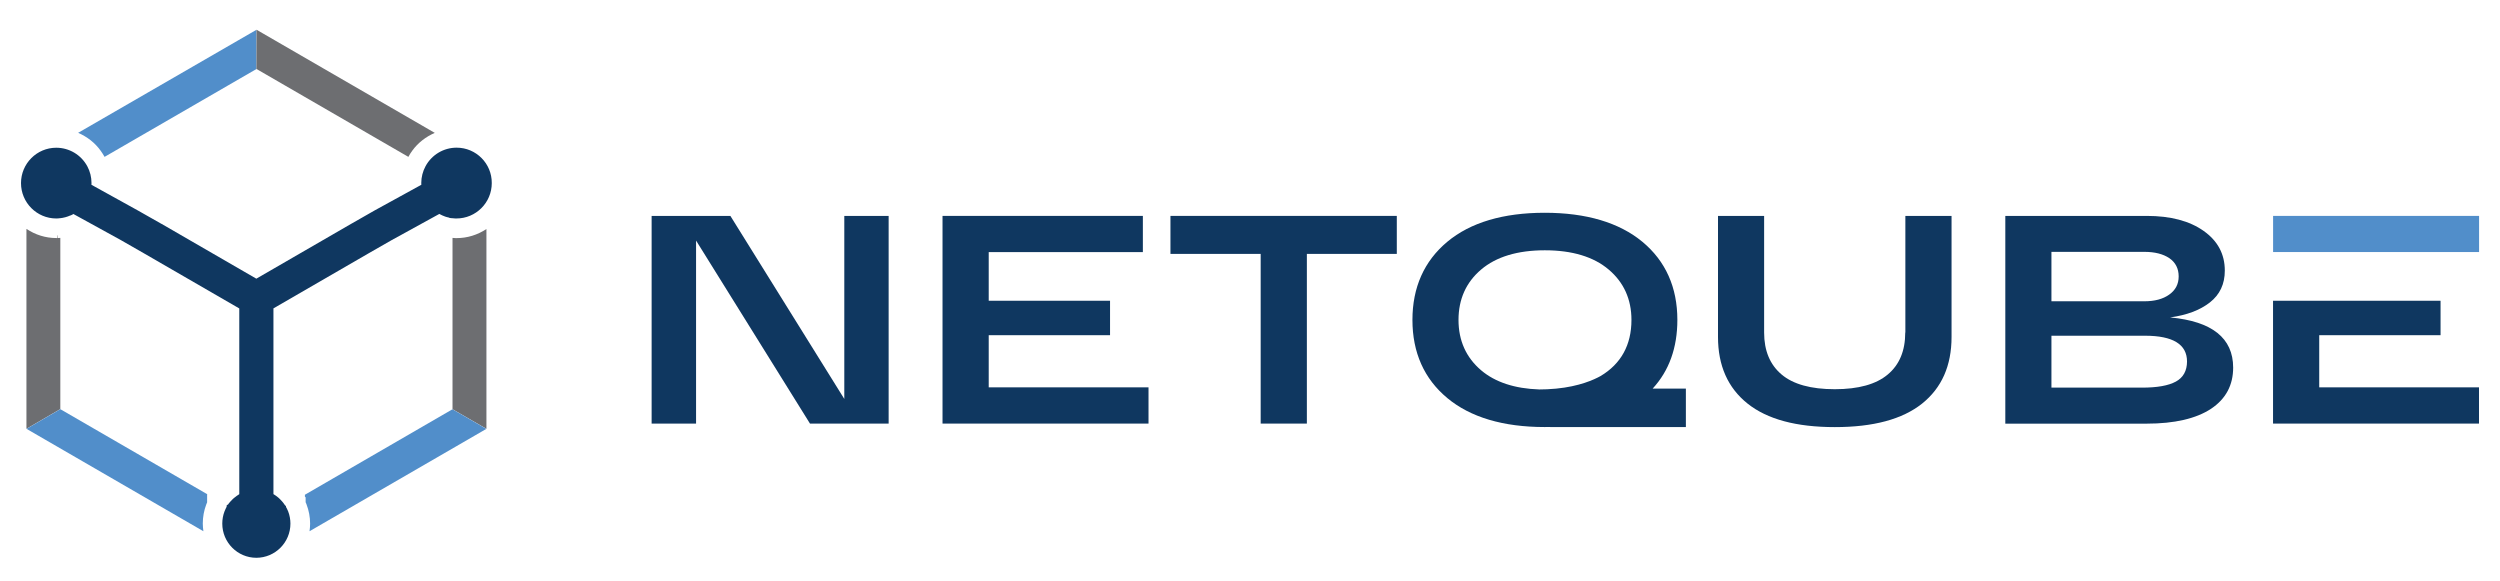 <?xml version="1.0" encoding="UTF-8"?>
<svg xmlns="http://www.w3.org/2000/svg" xmlns:xlink="http://www.w3.org/1999/xlink" width="310px" height="72px" viewBox="0 0 311 72" version="1.1">
<g id="surface1">
<path style=" stroke:none;fill-rule:nonzero;fill:rgb(5.882%,21.569%,37.647%);fill-opacity:1;" d="M 105.031 49.512 L 90.859 26.742 L 81.062 26.742 L 81.062 52.578 L 86.59 52.578 L 86.59 29.809 L 100.762 52.578 L 110.547 52.578 L 110.547 26.742 L 105.031 26.742 Z M 105.031 49.512 "/>
<path style=" stroke:none;fill-rule:nonzero;fill:rgb(5.882%,21.569%,37.647%);fill-opacity:1;" d="M 122.996 41.582 L 138.09 41.582 L 138.09 37.297 L 122.996 37.297 L 122.996 31.246 L 142.172 31.246 L 142.172 26.742 L 117.25 26.742 L 117.25 52.578 L 142.875 52.578 L 142.875 48.07 L 122.996 48.07 Z M 122.996 41.582 "/>
<path style=" stroke:none;fill-rule:nonzero;fill:rgb(5.882%,21.569%,37.647%);fill-opacity:1;" d="M 145.605 31.469 L 156.828 31.469 L 156.828 52.578 L 162.574 52.578 L 162.574 31.469 L 173.762 31.469 L 173.762 26.742 L 145.605 26.742 Z M 145.605 31.469 "/>
<path style=" stroke:none;fill-rule:nonzero;fill:rgb(5.882%,21.569%,37.647%);fill-opacity:1;" d="M 237.012 41.25 C 237.012 43.512 236.293 45.258 234.84 46.469 C 233.395 47.688 231.195 48.301 228.246 48.301 C 225.281 48.301 223.066 47.688 221.629 46.469 C 220.184 45.25 219.457 43.512 219.457 41.25 L 219.457 26.742 L 213.719 26.742 L 213.719 41.801 C 213.719 45.367 214.945 48.137 217.402 50.094 C 219.863 52.051 223.473 53.016 228.254 53.016 C 233.047 53.016 236.656 52.043 239.105 50.094 C 241.551 48.137 242.773 45.375 242.773 41.801 L 242.773 26.742 L 237.027 26.742 L 237.027 41.25 Z M 237.012 41.25 "/>
<path style=" stroke:none;fill-rule:nonzero;fill:rgb(5.882%,21.569%,37.647%);fill-opacity:1;" d="M 269.961 39.371 C 272.023 39.09 273.672 38.473 274.906 37.508 C 276.148 36.535 276.766 35.223 276.766 33.543 C 276.766 31.504 275.895 29.859 274.137 28.613 C 272.379 27.367 270.02 26.742 267.055 26.742 L 249.461 26.742 L 249.461 52.586 L 267.02 52.586 C 270.527 52.586 273.199 51.957 275.051 50.738 C 276.891 49.512 277.805 47.801 277.805 45.605 C 277.797 41.938 275.184 39.855 269.961 39.371 Z M 255.199 31.215 L 266.758 31.215 C 268.051 31.215 269.09 31.477 269.867 32 C 270.637 32.535 271.027 33.289 271.027 34.273 C 271.027 35.23 270.629 35.984 269.844 36.535 C 269.066 37.094 268.027 37.363 266.758 37.363 L 255.199 37.363 Z M 270.68 47.352 C 269.75 47.859 268.355 48.105 266.461 48.105 L 255.199 48.105 L 255.199 41.648 L 266.836 41.648 C 270.316 41.648 272.066 42.719 272.066 44.859 C 272.059 46.02 271.594 46.852 270.68 47.352 Z M 270.68 47.352 "/>
<path style=" stroke:none;fill-rule:nonzero;fill:rgb(5.882%,21.569%,37.647%);fill-opacity:1;" d="M 288.512 41.582 L 303.605 41.582 L 303.605 37.297 L 282.766 37.297 L 282.766 52.578 L 308.387 52.578 L 308.387 48.07 L 288.512 48.07 Z M 288.512 41.582 "/>
<path style=" stroke:none;fill-rule:nonzero;fill:rgb(31.765%,55.686%,79.216%);fill-opacity:1;" d="M 282.773 26.742 L 308.398 26.742 L 308.398 31.238 L 282.773 31.238 Z M 282.773 26.742 "/>
<path style=" stroke:none;fill-rule:nonzero;fill:rgb(5.882%,21.569%,37.647%);fill-opacity:1;" d="M 209.281 48.23 L 205.59 48.23 L 205.598 48.215 C 207.633 46.012 208.664 43.141 208.664 39.684 C 208.664 35.629 207.203 32.359 204.312 29.961 C 201.422 27.57 197.332 26.352 192.168 26.352 C 187.004 26.352 182.922 27.562 180.043 29.961 C 177.168 32.359 175.707 35.629 175.707 39.684 C 175.707 43.742 177.168 47.012 180.043 49.402 C 182.914 51.789 186.988 53.008 192.168 53.008 L 192.609 53 L 192.887 53.008 L 209.723 53.008 L 209.723 48.23 Z M 181.438 39.684 C 181.438 37.109 182.383 35 184.25 33.418 C 186.125 31.824 188.789 31.02 192.176 31.02 C 195.574 31.02 198.246 31.824 200.121 33.418 C 201.996 35 202.953 37.109 202.953 39.684 C 202.953 42.793 201.66 45.148 199.109 46.664 C 198.289 47.121 196.473 47.953 193.582 48.23 L 192.457 48.309 C 192.145 48.324 191.832 48.324 191.492 48.332 C 188.426 48.23 185.992 47.426 184.25 45.945 C 182.383 44.359 181.438 42.25 181.438 39.684 Z M 181.438 39.684 "/>
<path style=" stroke:none;fill-rule:nonzero;fill:rgb(42.745%,43.137%,44.314%);fill-opacity:1;" d="M 7.512 29.477 C 7.473 29.477 7.43 29.484 7.387 29.484 C 7.309 29.496 7.234 29.496 7.156 29.496 L 7.133 29.148 C 7.125 29.148 7.117 29.148 7.098 29.148 L 7.09 29.496 C 7.059 29.496 7.023 29.496 6.988 29.496 C 5.664 29.496 4.395 29.09 3.289 28.359 L 3.289 53.223 L 7.504 50.773 L 7.504 29.477 Z M 7.512 29.477 "/>
<path style=" stroke:none;fill-rule:nonzero;fill:rgb(31.765%,55.686%,79.216%);fill-opacity:1;" d="M 12.523 18.637 C 12.703 18.883 12.863 19.137 13.008 19.398 L 31.902 8.469 L 31.902 3.59 L 9.719 16.406 C 10.844 16.898 11.816 17.645 12.523 18.637 Z M 12.523 18.637 "/>
<path style=" stroke:none;fill-rule:nonzero;fill:rgb(42.745%,43.137%,44.314%);fill-opacity:1;" d="M 31.902 8.461 L 50.801 19.398 C 50.941 19.137 51.105 18.871 51.289 18.625 C 52 17.645 52.973 16.898 54.086 16.414 L 31.91 3.582 Z M 31.902 8.461 "/>
<path style=" stroke:none;fill-rule:nonzero;fill:rgb(42.745%,43.137%,44.314%);fill-opacity:1;" d="M 56.664 29.504 C 56.555 29.504 56.453 29.496 56.379 29.484 C 56.379 29.484 56.336 29.484 56.293 29.477 L 56.293 50.789 L 60.512 53.23 L 60.512 28.375 C 59.402 29.105 58.137 29.504 56.809 29.504 C 56.766 29.512 56.73 29.504 56.664 29.504 Z M 56.664 29.504 "/>
<path style=" stroke:none;fill-rule:nonzero;fill:rgb(31.765%,55.686%,79.216%);fill-opacity:1;" d="M 25.664 62.625 C 25.699 62.539 25.734 62.453 25.766 62.379 L 25.766 61.387 L 25.793 61.371 L 7.512 50.789 L 7.512 50.781 L 3.297 53.23 L 25.301 65.969 C 25.262 65.656 25.227 65.344 25.227 65.012 C 25.227 64.199 25.371 63.395 25.664 62.625 Z M 25.664 62.625 "/>
<path style=" stroke:none;fill-rule:nonzero;fill:rgb(31.765%,55.686%,79.216%);fill-opacity:1;" d="M 37.93 61.43 L 37.93 61.664 L 38.02 61.758 L 38.02 62.359 C 38.055 62.438 38.09 62.512 38.121 62.598 C 38.426 63.395 38.578 64.207 38.578 65.02 C 38.578 65.344 38.547 65.664 38.504 65.969 L 60.5 53.238 L 56.285 50.797 Z M 37.93 61.43 "/>
<path style=" stroke:none;fill-rule:nonzero;fill:rgb(5.882%,21.569%,37.647%);fill-opacity:1;" d="M 56.801 18.254 C 55.188 18.254 53.707 19.137 52.938 20.559 C 52.59 21.203 52.406 21.93 52.406 22.648 C 52.406 22.727 52.406 22.793 52.414 22.871 L 46.617 26.055 L 43.711 27.715 L 43.699 27.715 L 43.66 27.742 L 31.887 34.551 L 20.113 27.742 L 20.105 27.742 L 20.055 27.715 L 17.164 26.074 L 11.375 22.871 C 11.383 22.812 11.383 22.727 11.383 22.66 C 11.383 21.93 11.207 21.211 10.859 20.566 C 10.09 19.145 8.613 18.262 6.996 18.262 C 4.582 18.262 2.613 20.234 2.613 22.66 C 2.613 25.09 4.582 27.062 6.996 27.062 C 7.066 27.062 7.133 27.062 7.199 27.055 C 7.32 27.047 7.438 27.039 7.547 27.02 C 7.621 27.012 7.715 27.004 7.809 26.98 C 7.91 26.961 8.027 26.938 8.148 26.902 C 8.359 26.844 8.543 26.777 8.715 26.699 L 8.766 26.684 L 8.789 26.684 L 8.891 26.633 C 8.891 26.633 8.898 26.633 8.898 26.633 L 9.008 26.582 L 9.027 26.562 C 9.059 26.547 9.094 26.531 9.117 26.512 L 9.129 26.504 L 15.086 29.781 L 17.957 31.426 L 29.766 38.254 L 29.766 61.359 C 29.645 61.43 29.547 61.496 29.445 61.574 C 29.344 61.648 29.242 61.727 29.133 61.816 L 29.105 61.836 L 29.098 61.844 C 28.988 61.938 28.887 62.031 28.801 62.133 C 28.758 62.176 28.707 62.234 28.648 62.293 L 28.641 62.293 L 28.547 62.41 C 28.531 62.43 28.516 62.453 28.496 62.469 L 28.402 62.59 L 28.402 62.605 C 28.395 62.613 28.395 62.625 28.387 62.625 L 28.203 62.742 L 28.191 62.93 C 28.168 62.969 28.141 63.02 28.125 63.062 C 28.109 63.098 28.09 63.121 28.082 63.148 C 28.023 63.258 27.973 63.375 27.93 63.496 C 27.746 63.977 27.652 64.496 27.652 65.02 C 27.652 67.359 29.547 69.266 31.879 69.273 C 34.227 69.273 36.129 67.367 36.129 65.02 C 36.129 64.504 36.035 63.996 35.848 63.504 C 35.797 63.375 35.75 63.258 35.688 63.148 C 35.68 63.133 35.672 63.105 35.656 63.09 C 35.629 63.039 35.605 62.996 35.578 62.953 L 35.578 62.859 L 35.426 62.699 C 35.383 62.633 35.344 62.57 35.293 62.512 L 35.266 62.469 C 35.164 62.344 35.047 62.199 34.91 62.062 C 34.844 61.988 34.777 61.93 34.707 61.859 C 34.676 61.828 34.641 61.801 34.598 61.766 C 34.504 61.691 34.422 61.625 34.328 61.555 C 34.234 61.488 34.125 61.422 34.016 61.352 L 34.016 38.246 L 45.832 31.41 L 48.703 29.766 L 54.652 26.496 C 54.695 26.52 54.738 26.547 54.781 26.562 C 54.832 26.598 54.922 26.633 55.008 26.676 C 55.086 26.715 55.188 26.75 55.297 26.793 C 55.363 26.828 55.488 26.859 55.609 26.895 C 55.699 26.918 55.793 26.945 55.887 26.961 L 55.93 27.004 L 56.133 27.012 L 56.164 27.031 L 56.293 27.031 C 56.352 27.039 56.41 27.047 56.469 27.047 L 56.547 27.055 C 56.621 27.062 56.699 27.062 56.781 27.062 C 59.207 27.062 61.176 25.09 61.176 22.66 C 61.195 20.227 59.227 18.254 56.801 18.254 Z M 56.801 18.254 "/>
</g>
</svg>

